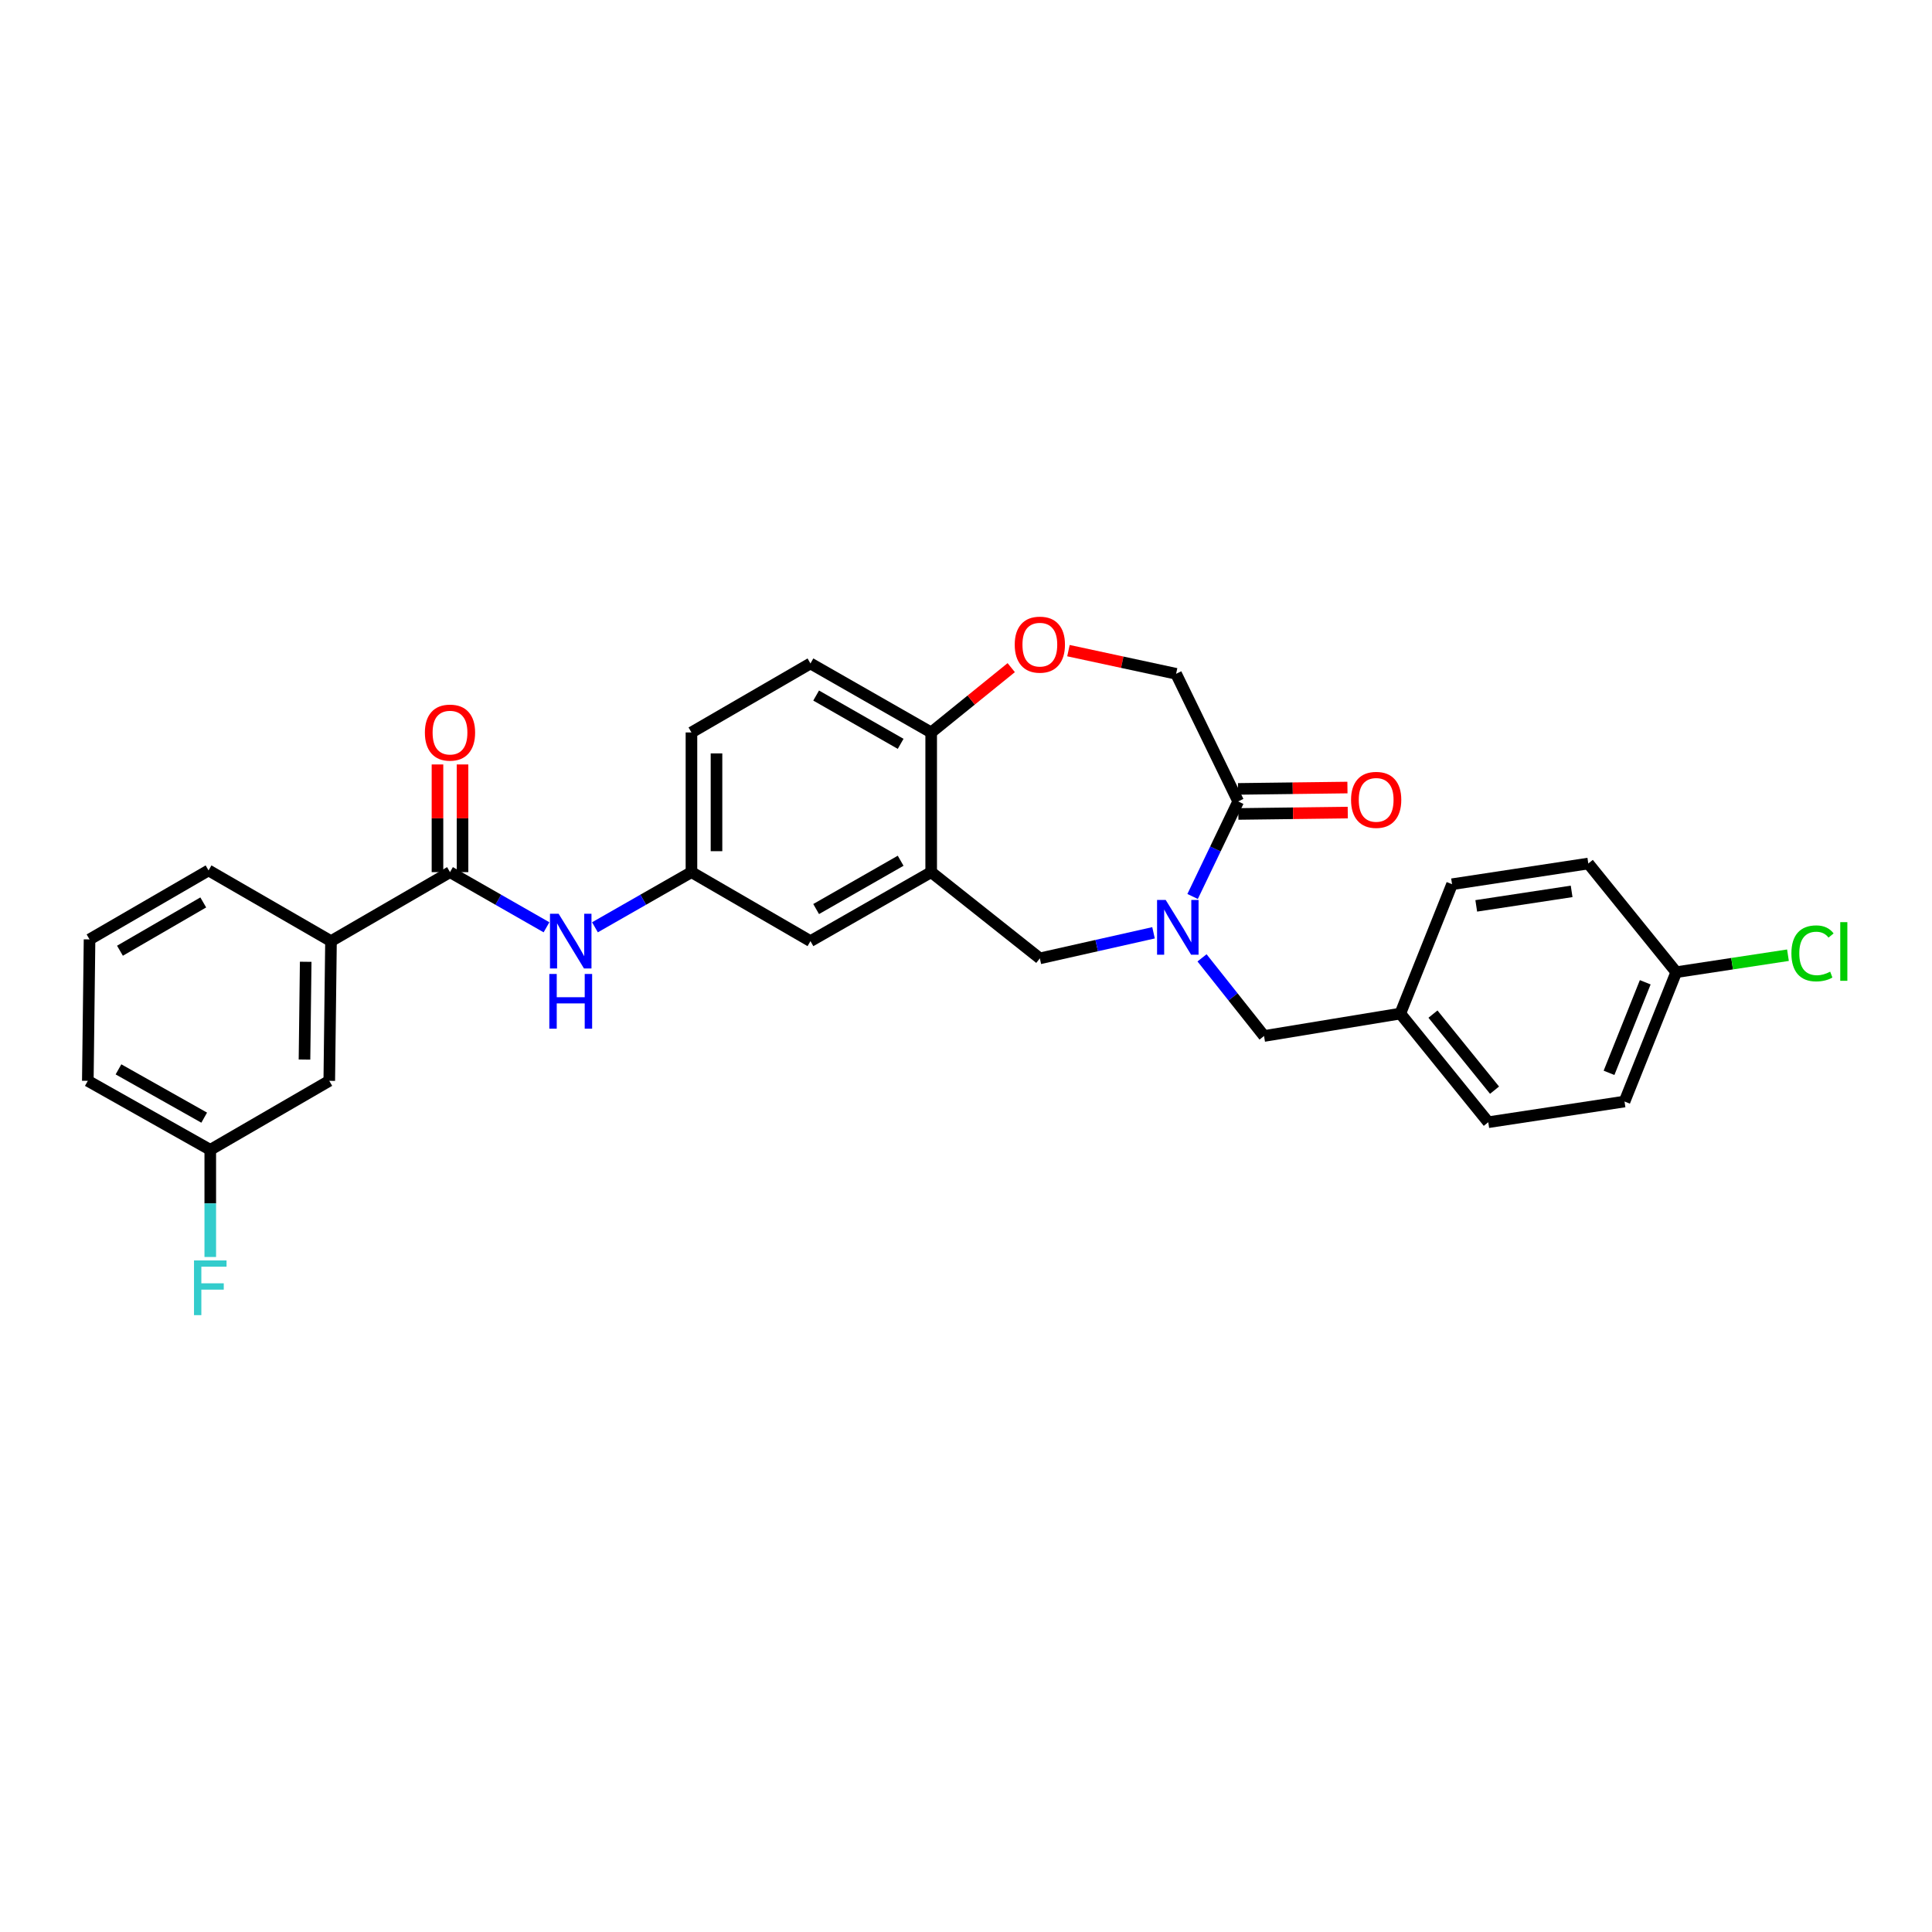 <?xml version='1.0' encoding='iso-8859-1'?>
<svg version='1.1' baseProfile='full'
              xmlns='http://www.w3.org/2000/svg'
                      xmlns:rdkit='http://www.rdkit.org/xml'
                      xmlns:xlink='http://www.w3.org/1999/xlink'
                  xml:space='preserve'
width='1000px' height='1000px' viewBox='0 0 1000 1000'>
<!-- END OF HEADER -->
<rect style='opacity:1.0;fill:#FFFFFF;stroke:none' width='1000' height='1000' x='0' y='0'> </rect>
<path class='bond-0' d='M 357.896,379.115 L 357.896,451.419' style='fill:none;fill-rule:evenodd;stroke:#000000;stroke-width:6px;stroke-linecap:butt;stroke-linejoin:miter;stroke-opacity:1' />
<path class='bond-0' d='M 370.859,389.96 L 370.859,440.573' style='fill:none;fill-rule:evenodd;stroke:#000000;stroke-width:6px;stroke-linecap:butt;stroke-linejoin:miter;stroke-opacity:1' />
<path class='bond-1' d='M 357.896,379.115 L 419.491,343.402' style='fill:none;fill-rule:evenodd;stroke:#000000;stroke-width:6px;stroke-linecap:butt;stroke-linejoin:miter;stroke-opacity:1' />
<path class='bond-2' d='M 357.896,451.419 L 419.491,487.131' style='fill:none;fill-rule:evenodd;stroke:#000000;stroke-width:6px;stroke-linecap:butt;stroke-linejoin:miter;stroke-opacity:1' />
<path class='bond-3' d='M 357.896,451.419 L 332.922,465.692' style='fill:none;fill-rule:evenodd;stroke:#000000;stroke-width:6px;stroke-linecap:butt;stroke-linejoin:miter;stroke-opacity:1' />
<path class='bond-3' d='M 332.922,465.692 L 307.947,479.965' style='fill:none;fill-rule:evenodd;stroke:#0000FF;stroke-width:6px;stroke-linecap:butt;stroke-linejoin:miter;stroke-opacity:1' />
<path class='bond-4' d='M 419.491,487.131 L 481.98,451.419' style='fill:none;fill-rule:evenodd;stroke:#000000;stroke-width:6px;stroke-linecap:butt;stroke-linejoin:miter;stroke-opacity:1' />
<path class='bond-4' d='M 422.432,470.52 L 466.174,445.521' style='fill:none;fill-rule:evenodd;stroke:#000000;stroke-width:6px;stroke-linecap:butt;stroke-linejoin:miter;stroke-opacity:1' />
<path class='bond-5' d='M 419.491,343.402 L 481.98,379.115' style='fill:none;fill-rule:evenodd;stroke:#000000;stroke-width:6px;stroke-linecap:butt;stroke-linejoin:miter;stroke-opacity:1' />
<path class='bond-5' d='M 422.432,360.013 L 466.174,385.012' style='fill:none;fill-rule:evenodd;stroke:#000000;stroke-width:6px;stroke-linecap:butt;stroke-linejoin:miter;stroke-opacity:1' />
<path class='bond-6' d='M 481.98,451.419 L 481.98,379.115' style='fill:none;fill-rule:evenodd;stroke:#000000;stroke-width:6px;stroke-linecap:butt;stroke-linejoin:miter;stroke-opacity:1' />
<path class='bond-7' d='M 481.98,451.419 L 538.224,496.054' style='fill:none;fill-rule:evenodd;stroke:#000000;stroke-width:6px;stroke-linecap:butt;stroke-linejoin:miter;stroke-opacity:1' />
<path class='bond-8' d='M 481.98,379.115 L 502.697,362.344' style='fill:none;fill-rule:evenodd;stroke:#000000;stroke-width:6px;stroke-linecap:butt;stroke-linejoin:miter;stroke-opacity:1' />
<path class='bond-8' d='M 502.697,362.344 L 523.415,345.574' style='fill:none;fill-rule:evenodd;stroke:#FF0000;stroke-width:6px;stroke-linecap:butt;stroke-linejoin:miter;stroke-opacity:1' />
<path class='bond-9' d='M 171.324,487.131 L 170.431,559.436' style='fill:none;fill-rule:evenodd;stroke:#000000;stroke-width:6px;stroke-linecap:butt;stroke-linejoin:miter;stroke-opacity:1' />
<path class='bond-9' d='M 158.228,497.817 L 157.603,548.43' style='fill:none;fill-rule:evenodd;stroke:#000000;stroke-width:6px;stroke-linecap:butt;stroke-linejoin:miter;stroke-opacity:1' />
<path class='bond-10' d='M 171.324,487.131 L 107.943,450.526' style='fill:none;fill-rule:evenodd;stroke:#000000;stroke-width:6px;stroke-linecap:butt;stroke-linejoin:miter;stroke-opacity:1' />
<path class='bond-11' d='M 171.324,487.131 L 232.919,451.419' style='fill:none;fill-rule:evenodd;stroke:#000000;stroke-width:6px;stroke-linecap:butt;stroke-linejoin:miter;stroke-opacity:1' />
<path class='bond-12' d='M 282.868,479.965 L 257.894,465.692' style='fill:none;fill-rule:evenodd;stroke:#0000FF;stroke-width:6px;stroke-linecap:butt;stroke-linejoin:miter;stroke-opacity:1' />
<path class='bond-12' d='M 257.894,465.692 L 232.919,451.419' style='fill:none;fill-rule:evenodd;stroke:#000000;stroke-width:6px;stroke-linecap:butt;stroke-linejoin:miter;stroke-opacity:1' />
<path class='bond-13' d='M 239.401,451.419 L 239.401,423.55' style='fill:none;fill-rule:evenodd;stroke:#000000;stroke-width:6px;stroke-linecap:butt;stroke-linejoin:miter;stroke-opacity:1' />
<path class='bond-13' d='M 239.401,423.55 L 239.401,395.682' style='fill:none;fill-rule:evenodd;stroke:#FF0000;stroke-width:6px;stroke-linecap:butt;stroke-linejoin:miter;stroke-opacity:1' />
<path class='bond-13' d='M 226.438,451.419 L 226.438,423.55' style='fill:none;fill-rule:evenodd;stroke:#000000;stroke-width:6px;stroke-linecap:butt;stroke-linejoin:miter;stroke-opacity:1' />
<path class='bond-13' d='M 226.438,423.55 L 226.438,395.682' style='fill:none;fill-rule:evenodd;stroke:#FF0000;stroke-width:6px;stroke-linecap:butt;stroke-linejoin:miter;stroke-opacity:1' />
<path class='bond-14' d='M 170.431,559.436 L 108.836,595.148' style='fill:none;fill-rule:evenodd;stroke:#000000;stroke-width:6px;stroke-linecap:butt;stroke-linejoin:miter;stroke-opacity:1' />
<path class='bond-15' d='M 108.836,595.148 L 108.836,622.881' style='fill:none;fill-rule:evenodd;stroke:#000000;stroke-width:6px;stroke-linecap:butt;stroke-linejoin:miter;stroke-opacity:1' />
<path class='bond-15' d='M 108.836,622.881 L 108.836,650.614' style='fill:none;fill-rule:evenodd;stroke:#33CCCC;stroke-width:6px;stroke-linecap:butt;stroke-linejoin:miter;stroke-opacity:1' />
<path class='bond-16' d='M 108.836,595.148 L 45.455,559.436' style='fill:none;fill-rule:evenodd;stroke:#000000;stroke-width:6px;stroke-linecap:butt;stroke-linejoin:miter;stroke-opacity:1' />
<path class='bond-16' d='M 105.692,578.498 L 61.325,553.499' style='fill:none;fill-rule:evenodd;stroke:#000000;stroke-width:6px;stroke-linecap:butt;stroke-linejoin:miter;stroke-opacity:1' />
<path class='bond-17' d='M 553.028,336.771 L 580.889,342.765' style='fill:none;fill-rule:evenodd;stroke:#FF0000;stroke-width:6px;stroke-linecap:butt;stroke-linejoin:miter;stroke-opacity:1' />
<path class='bond-17' d='M 580.889,342.765 L 608.749,348.76' style='fill:none;fill-rule:evenodd;stroke:#000000;stroke-width:6px;stroke-linecap:butt;stroke-linejoin:miter;stroke-opacity:1' />
<path class='bond-18' d='M 538.224,496.054 L 567.645,489.435' style='fill:none;fill-rule:evenodd;stroke:#000000;stroke-width:6px;stroke-linecap:butt;stroke-linejoin:miter;stroke-opacity:1' />
<path class='bond-18' d='M 567.645,489.435 L 597.065,482.816' style='fill:none;fill-rule:evenodd;stroke:#0000FF;stroke-width:6px;stroke-linecap:butt;stroke-linejoin:miter;stroke-opacity:1' />
<path class='bond-19' d='M 608.749,348.76 L 640.883,414.82' style='fill:none;fill-rule:evenodd;stroke:#000000;stroke-width:6px;stroke-linecap:butt;stroke-linejoin:miter;stroke-opacity:1' />
<path class='bond-20' d='M 617.291,464.021 L 629.087,439.42' style='fill:none;fill-rule:evenodd;stroke:#0000FF;stroke-width:6px;stroke-linecap:butt;stroke-linejoin:miter;stroke-opacity:1' />
<path class='bond-20' d='M 629.087,439.42 L 640.883,414.82' style='fill:none;fill-rule:evenodd;stroke:#000000;stroke-width:6px;stroke-linecap:butt;stroke-linejoin:miter;stroke-opacity:1' />
<path class='bond-21' d='M 622.17,495.781 L 638.22,516.003' style='fill:none;fill-rule:evenodd;stroke:#0000FF;stroke-width:6px;stroke-linecap:butt;stroke-linejoin:miter;stroke-opacity:1' />
<path class='bond-21' d='M 638.22,516.003 L 654.271,536.225' style='fill:none;fill-rule:evenodd;stroke:#000000;stroke-width:6px;stroke-linecap:butt;stroke-linejoin:miter;stroke-opacity:1' />
<path class='bond-22' d='M 640.964,421.301 L 669.28,420.947' style='fill:none;fill-rule:evenodd;stroke:#000000;stroke-width:6px;stroke-linecap:butt;stroke-linejoin:miter;stroke-opacity:1' />
<path class='bond-22' d='M 669.28,420.947 L 697.597,420.593' style='fill:none;fill-rule:evenodd;stroke:#FF0000;stroke-width:6px;stroke-linecap:butt;stroke-linejoin:miter;stroke-opacity:1' />
<path class='bond-22' d='M 640.802,408.339 L 669.118,407.985' style='fill:none;fill-rule:evenodd;stroke:#000000;stroke-width:6px;stroke-linecap:butt;stroke-linejoin:miter;stroke-opacity:1' />
<path class='bond-22' d='M 669.118,407.985 L 697.435,407.631' style='fill:none;fill-rule:evenodd;stroke:#FF0000;stroke-width:6px;stroke-linecap:butt;stroke-linejoin:miter;stroke-opacity:1' />
<path class='bond-23' d='M 840.85,570.151 L 867.625,503.198' style='fill:none;fill-rule:evenodd;stroke:#000000;stroke-width:6px;stroke-linecap:butt;stroke-linejoin:miter;stroke-opacity:1' />
<path class='bond-23' d='M 832.83,555.295 L 851.573,508.428' style='fill:none;fill-rule:evenodd;stroke:#000000;stroke-width:6px;stroke-linecap:butt;stroke-linejoin:miter;stroke-opacity:1' />
<path class='bond-24' d='M 840.85,570.151 L 770.325,580.86' style='fill:none;fill-rule:evenodd;stroke:#000000;stroke-width:6px;stroke-linecap:butt;stroke-linejoin:miter;stroke-opacity:1' />
<path class='bond-25' d='M 867.625,503.198 L 822.104,446.954' style='fill:none;fill-rule:evenodd;stroke:#000000;stroke-width:6px;stroke-linecap:butt;stroke-linejoin:miter;stroke-opacity:1' />
<path class='bond-26' d='M 867.625,503.198 L 896.536,498.805' style='fill:none;fill-rule:evenodd;stroke:#000000;stroke-width:6px;stroke-linecap:butt;stroke-linejoin:miter;stroke-opacity:1' />
<path class='bond-26' d='M 896.536,498.805 L 925.447,494.412' style='fill:none;fill-rule:evenodd;stroke:#00CC00;stroke-width:6px;stroke-linecap:butt;stroke-linejoin:miter;stroke-opacity:1' />
<path class='bond-27' d='M 822.104,446.954 L 751.579,457.67' style='fill:none;fill-rule:evenodd;stroke:#000000;stroke-width:6px;stroke-linecap:butt;stroke-linejoin:miter;stroke-opacity:1' />
<path class='bond-27' d='M 813.473,461.377 L 764.105,468.878' style='fill:none;fill-rule:evenodd;stroke:#000000;stroke-width:6px;stroke-linecap:butt;stroke-linejoin:miter;stroke-opacity:1' />
<path class='bond-28' d='M 751.579,457.67 L 724.796,524.623' style='fill:none;fill-rule:evenodd;stroke:#000000;stroke-width:6px;stroke-linecap:butt;stroke-linejoin:miter;stroke-opacity:1' />
<path class='bond-29' d='M 724.796,524.623 L 770.325,580.86' style='fill:none;fill-rule:evenodd;stroke:#000000;stroke-width:6px;stroke-linecap:butt;stroke-linejoin:miter;stroke-opacity:1' />
<path class='bond-29' d='M 741.7,524.902 L 773.57,564.268' style='fill:none;fill-rule:evenodd;stroke:#000000;stroke-width:6px;stroke-linecap:butt;stroke-linejoin:miter;stroke-opacity:1' />
<path class='bond-30' d='M 724.796,524.623 L 654.271,536.225' style='fill:none;fill-rule:evenodd;stroke:#000000;stroke-width:6px;stroke-linecap:butt;stroke-linejoin:miter;stroke-opacity:1' />
<path class='bond-31' d='M 107.943,450.526 L 46.347,486.238' style='fill:none;fill-rule:evenodd;stroke:#000000;stroke-width:6px;stroke-linecap:butt;stroke-linejoin:miter;stroke-opacity:1' />
<path class='bond-31' d='M 105.206,467.097 L 62.089,492.096' style='fill:none;fill-rule:evenodd;stroke:#000000;stroke-width:6px;stroke-linecap:butt;stroke-linejoin:miter;stroke-opacity:1' />
<path class='bond-32' d='M 46.347,486.238 L 45.455,559.436' style='fill:none;fill-rule:evenodd;stroke:#000000;stroke-width:6px;stroke-linecap:butt;stroke-linejoin:miter;stroke-opacity:1' />
<path  class='atom-7' d='M 289.148 472.971
L 298.428 487.971
Q 299.348 489.451, 300.828 492.131
Q 302.308 494.811, 302.388 494.971
L 302.388 472.971
L 306.148 472.971
L 306.148 501.291
L 302.268 501.291
L 292.308 484.891
Q 291.148 482.971, 289.908 480.771
Q 288.708 478.571, 288.348 477.891
L 288.348 501.291
L 284.668 501.291
L 284.668 472.971
L 289.148 472.971
' fill='#0000FF'/>
<path  class='atom-7' d='M 284.328 504.123
L 288.168 504.123
L 288.168 516.163
L 302.648 516.163
L 302.648 504.123
L 306.488 504.123
L 306.488 532.443
L 302.648 532.443
L 302.648 519.363
L 288.168 519.363
L 288.168 532.443
L 284.328 532.443
L 284.328 504.123
' fill='#0000FF'/>
<path  class='atom-9' d='M 219.919 379.195
Q 219.919 372.395, 223.279 368.595
Q 226.639 364.795, 232.919 364.795
Q 239.199 364.795, 242.559 368.595
Q 245.919 372.395, 245.919 379.195
Q 245.919 386.075, 242.519 389.995
Q 239.119 393.875, 232.919 393.875
Q 226.679 393.875, 223.279 389.995
Q 219.919 386.115, 219.919 379.195
M 232.919 390.675
Q 237.239 390.675, 239.559 387.795
Q 241.919 384.875, 241.919 379.195
Q 241.919 373.635, 239.559 370.835
Q 237.239 367.995, 232.919 367.995
Q 228.599 367.995, 226.239 370.795
Q 223.919 373.595, 223.919 379.195
Q 223.919 384.915, 226.239 387.795
Q 228.599 390.675, 232.919 390.675
' fill='#FF0000'/>
<path  class='atom-12' d='M 525.224 333.666
Q 525.224 326.866, 528.584 323.066
Q 531.944 319.266, 538.224 319.266
Q 544.504 319.266, 547.864 323.066
Q 551.224 326.866, 551.224 333.666
Q 551.224 340.546, 547.824 344.466
Q 544.424 348.346, 538.224 348.346
Q 531.984 348.346, 528.584 344.466
Q 525.224 340.586, 525.224 333.666
M 538.224 345.146
Q 542.544 345.146, 544.864 342.266
Q 547.224 339.346, 547.224 333.666
Q 547.224 328.106, 544.864 325.306
Q 542.544 322.466, 538.224 322.466
Q 533.904 322.466, 531.544 325.266
Q 529.224 328.066, 529.224 333.666
Q 529.224 339.386, 531.544 342.266
Q 533.904 345.146, 538.224 345.146
' fill='#FF0000'/>
<path  class='atom-15' d='M 603.375 465.827
L 612.655 480.827
Q 613.575 482.307, 615.055 484.987
Q 616.535 487.667, 616.615 487.827
L 616.615 465.827
L 620.375 465.827
L 620.375 494.147
L 616.495 494.147
L 606.535 477.747
Q 605.375 475.827, 604.135 473.627
Q 602.935 471.427, 602.575 470.747
L 602.575 494.147
L 598.895 494.147
L 598.895 465.827
L 603.375 465.827
' fill='#0000FF'/>
<path  class='atom-17' d='M 699.301 414.007
Q 699.301 407.207, 702.661 403.407
Q 706.021 399.607, 712.301 399.607
Q 718.581 399.607, 721.941 403.407
Q 725.301 407.207, 725.301 414.007
Q 725.301 420.887, 721.901 424.807
Q 718.501 428.687, 712.301 428.687
Q 706.061 428.687, 702.661 424.807
Q 699.301 420.927, 699.301 414.007
M 712.301 425.487
Q 716.621 425.487, 718.941 422.607
Q 721.301 419.687, 721.301 414.007
Q 721.301 408.447, 718.941 405.647
Q 716.621 402.807, 712.301 402.807
Q 707.981 402.807, 705.621 405.607
Q 703.301 408.407, 703.301 414.007
Q 703.301 419.727, 705.621 422.607
Q 707.981 425.487, 712.301 425.487
' fill='#FF0000'/>
<path  class='atom-25' d='M 927.231 493.462
Q 927.231 486.422, 930.511 482.742
Q 933.831 479.022, 940.111 479.022
Q 945.951 479.022, 949.071 483.142
L 946.431 485.302
Q 944.151 482.302, 940.111 482.302
Q 935.831 482.302, 933.551 485.182
Q 931.311 488.022, 931.311 493.462
Q 931.311 499.062, 933.631 501.942
Q 935.991 504.822, 940.551 504.822
Q 943.671 504.822, 947.311 502.942
L 948.431 505.942
Q 946.951 506.902, 944.711 507.462
Q 942.471 508.022, 939.991 508.022
Q 933.831 508.022, 930.511 504.262
Q 927.231 500.502, 927.231 493.462
' fill='#00CC00'/>
<path  class='atom-25' d='M 952.511 477.302
L 956.191 477.302
L 956.191 507.662
L 952.511 507.662
L 952.511 477.302
' fill='#00CC00'/>
<path  class='atom-26' d='M 100.416 652.399
L 117.256 652.399
L 117.256 655.639
L 104.216 655.639
L 104.216 664.239
L 115.816 664.239
L 115.816 667.519
L 104.216 667.519
L 104.216 680.719
L 100.416 680.719
L 100.416 652.399
' fill='#33CCCC'/>
</svg>
